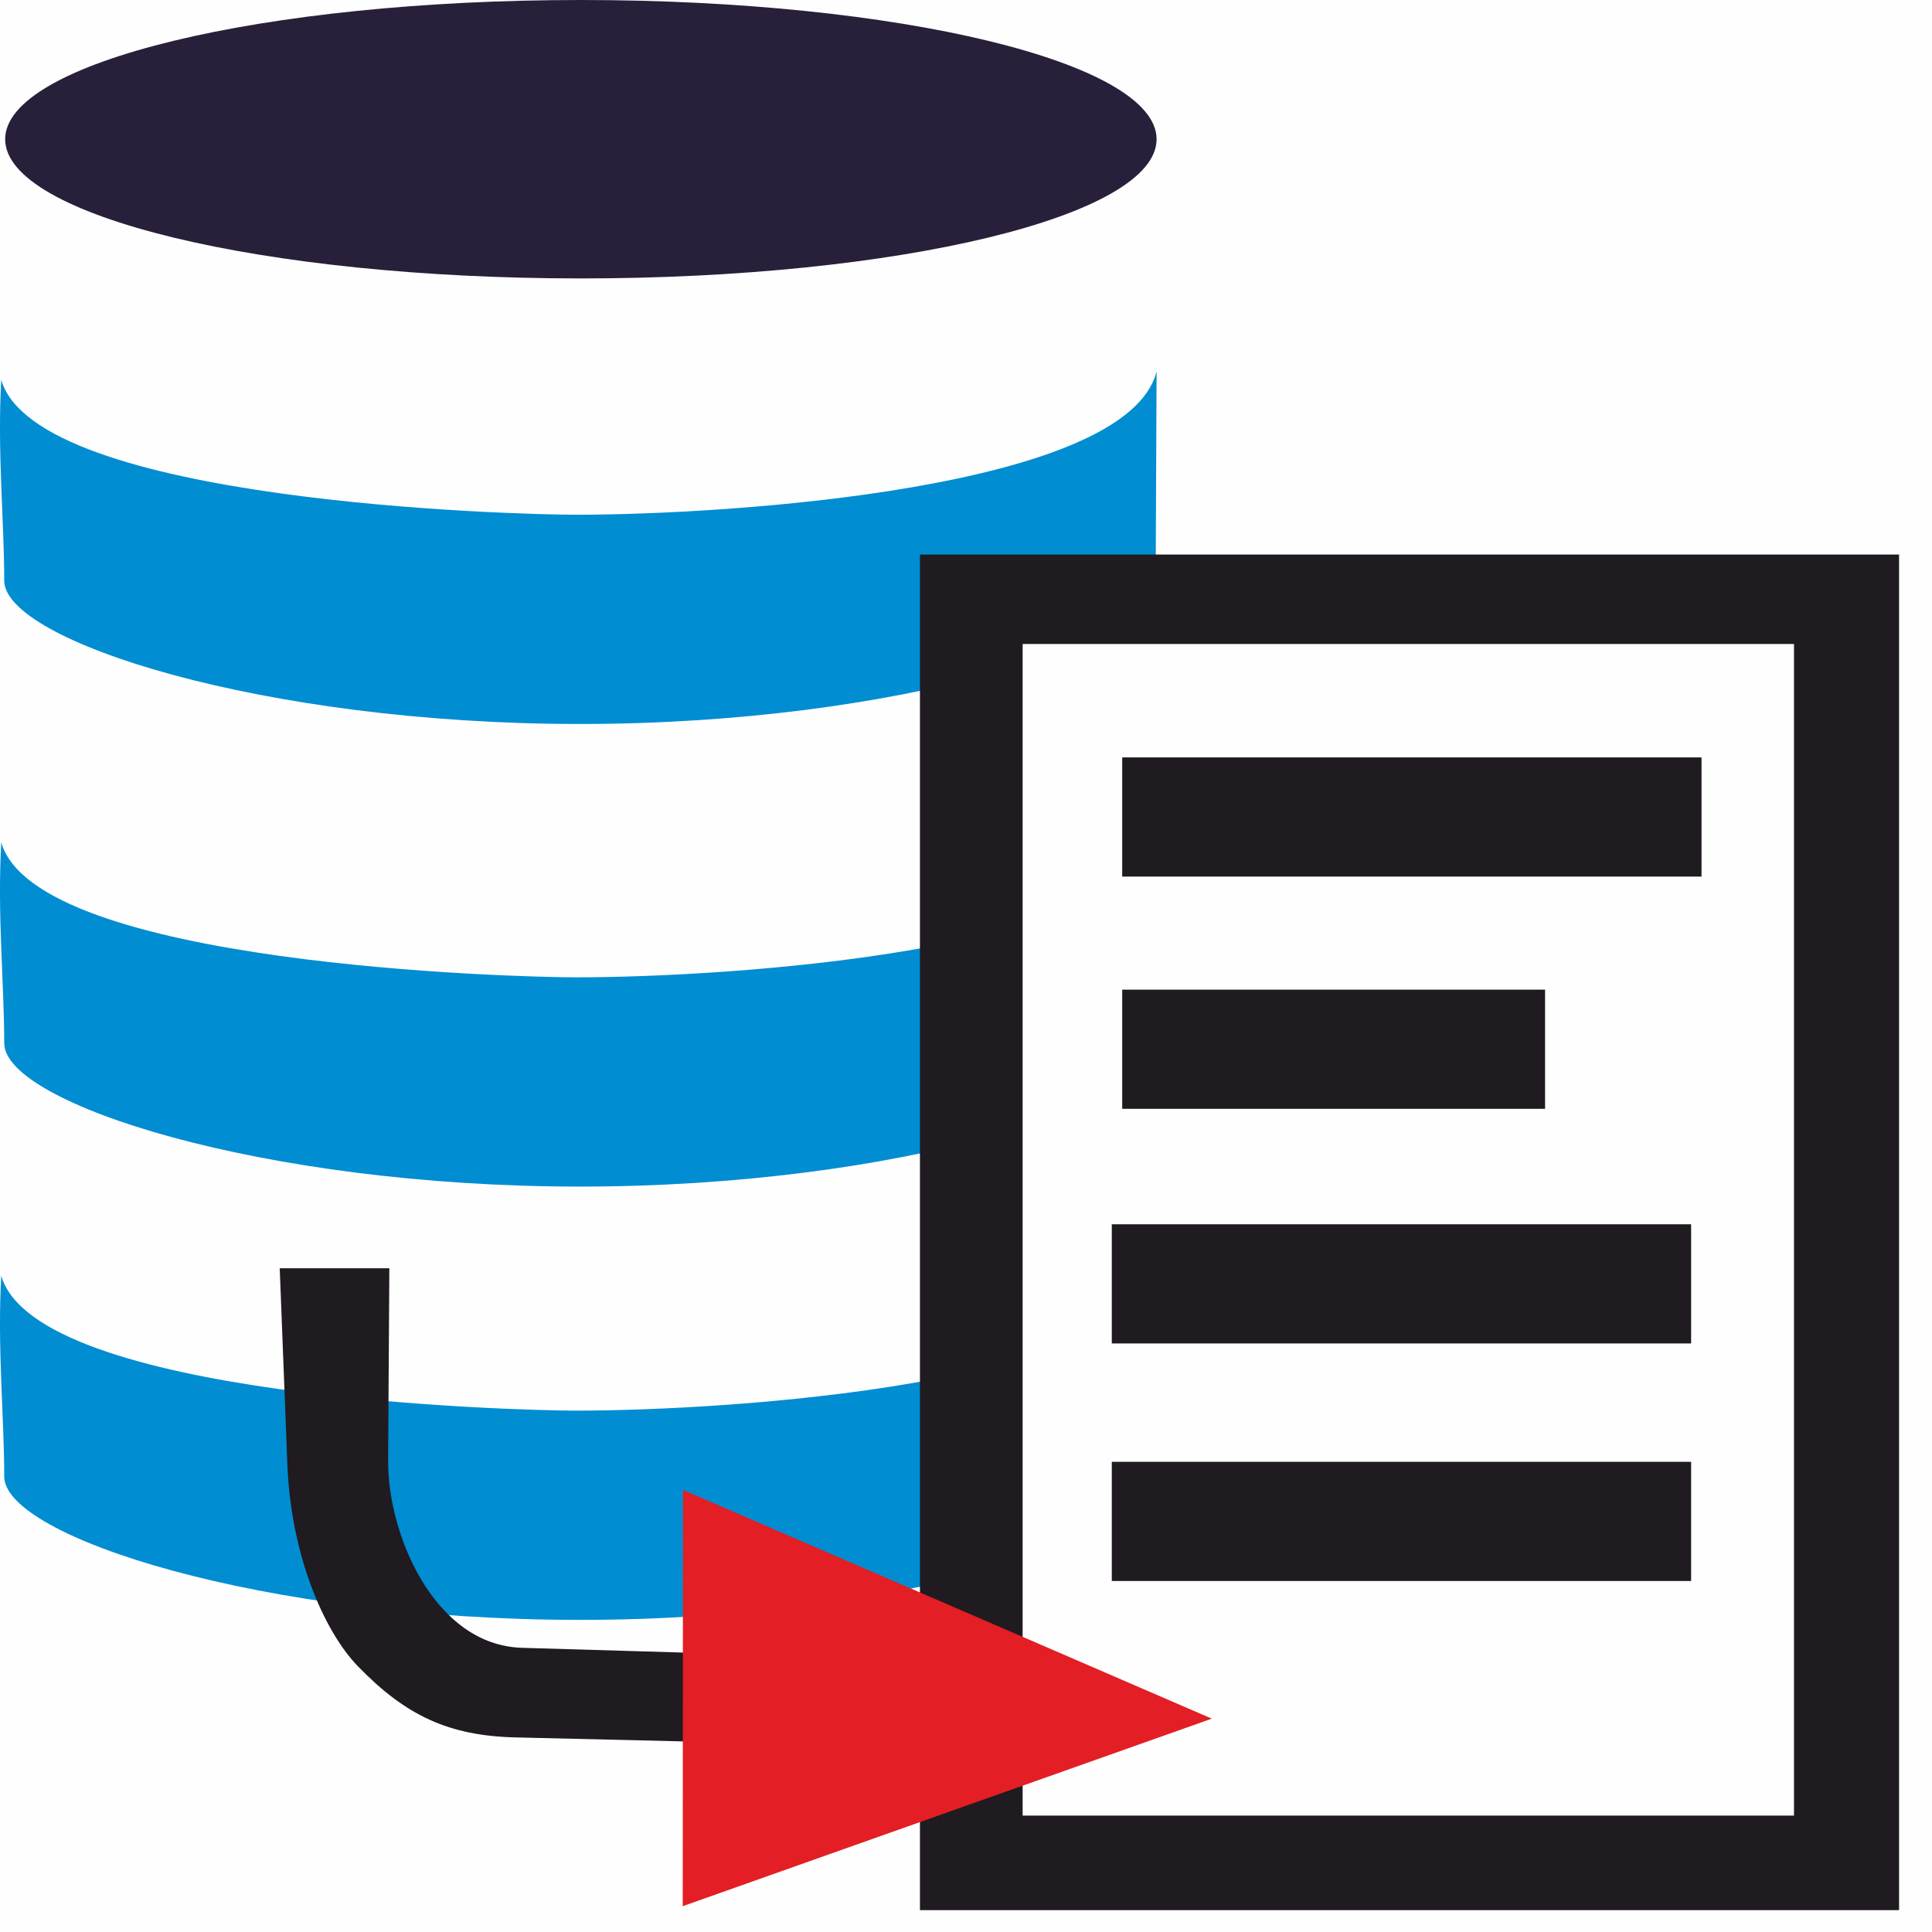 <?xml version="1.0" encoding="UTF-8"?>
<!DOCTYPE svg PUBLIC "-//W3C//DTD SVG 1.1//EN" "http://www.w3.org/Graphics/SVG/1.1/DTD/svg11.dtd">
<!-- Creator: CorelDRAW -->
<svg xmlns="http://www.w3.org/2000/svg" xml:space="preserve" width="79.629mm" height="79.629mm" version="1.1" style="shape-rendering:geometricPrecision; text-rendering:geometricPrecision; image-rendering:optimizeQuality; fill-rule:evenodd; clip-rule:evenodd"
viewBox="0 0 6744.43 6744.43"
 xmlns:xlink="http://www.w3.org/1999/xlink"
 xmlns:xodm="http://www.corel.com/coreldraw/odm/2003">
 <defs>
  <style type="text/css">
   <![CDATA[
    .str0 {stroke:#1F1B20;stroke-width:6.45;stroke-miterlimit:22.926}
    .fil4 {fill:none;fill-rule:nonzero}
    .fil0 {fill:#FEFEFE}
    .fil6 {fill:#E31E24}
    .fil5 {fill:#1F1B20}
    .fil2 {fill:#28203A}
    .fil1 {fill:#008DD2}
    .fil3 {fill:#1F1B20;fill-rule:nonzero}
   ]]>
  </style>
 </defs>
 <g id="Layer_x0020_1">
  <g id="_1827794425424">
   <rect class="fil0" width="6744.43" height="6744.43"/>
   <path class="fil1" d="M2024.55 2527.35c1109.96,0 2008.83,-289.84 2009.77,-500.49l3.24 -730.46c-101.43,410.13 -1491.56,500.49 -2026.18,500.49 -207.86,0 -1885.18,-42.98 -2006.99,-470.99 -14.12,251.33 10.38,490.98 10.38,700.96 0,209.98 899.8,500.49 2009.78,500.49z"/>
   <path class="fil1" d="M2024.55 4142.23c1109.96,0 2008.83,-289.84 2009.77,-500.49l3.24 -730.46c-101.43,410.13 -1491.56,500.49 -2026.18,500.49 -207.86,0 -1885.18,-42.98 -2006.99,-470.99 -14.12,251.33 10.38,490.98 10.38,700.96 0,209.98 899.8,500.49 2009.78,500.49z"/>
   <path class="fil1" d="M2024.55 5654.84c1109.96,0 2008.83,-289.84 2009.77,-500.49l3.24 -730.46c-101.43,410.13 -1491.56,500.49 -2026.18,500.49 -207.86,0 -1885.18,-42.98 -2006.99,-470.99 -14.12,251.33 10.38,490.98 10.38,700.96 0,209.98 899.8,500.49 2009.78,500.49z"/>
   <path class="fil2" d="M2027.78 971.98c1109.96,0 2009.78,-217.6 2009.78,-485.99 0,-268.41 -899.81,-486 -2009.78,-486 -1109.97,0 -2009.78,217.59 -2009.78,486 0,268.39 899.8,485.99 2009.78,485.99z"/>
   <path class="fil3" d="M2400.21 5769.42l0.08 309.97 -599.79 -14.23c-233.4,-5.54 -383.39,-75.58 -550.55,-247.77 -122.25,-125.93 -235.62,-395.9 -246.97,-709.3l-26.48 -680.6 382.65 0 -4.25 671.92c-1.62,257.85 161.83,643.91 467.34,652.93l577.98 17.08z"/>
   <g>
    <polygon class="fil4 str0" points="3214.67,1939.07 6626.21,1939.07 6626.21,6664.88 3214.67,6664.88 "/>
    <polygon id="_1" class="fil5" points="3214.67,1939.07 6626.21,1939.07 6626.21,6664.88 3214.67,6664.88 "/>
   </g>
   <g>
    <polygon class="fil4 str0" points="3569.91,2248.09 6262.69,2248.09 6262.69,6338.06 3569.91,6338.06 "/>
    <polygon id="_1_0" class="fil0" points="3569.91,2248.09 6262.69,2248.09 6262.69,6338.06 3569.91,6338.06 "/>
   </g>
   <g>
    <polygon class="fil4 str0" points="3920.77,2647.28 5936.66,2647.28 5936.66,3056.84 3920.77,3056.84 "/>
    <polygon id="_1_1" class="fil5" points="3920.77,2647.28 5936.66,2647.28 5936.66,3056.84 3920.77,3056.84 "/>
   </g>
   <g>
    <polygon class="fil4 str0" points="3920.77,3457.98 5390.48,3457.98 5390.48,3867.53 3920.77,3867.53 "/>
    <polygon id="_1_2" class="fil5" points="3920.77,3457.98 5390.48,3457.98 5390.48,3867.53 3920.77,3867.53 "/>
   </g>
   <g>
    <polygon class="fil4 str0" points="3884.41,4277.09 5900.3,4277.09 5900.3,4686.65 3884.41,4686.65 "/>
    <polygon id="_1_3" class="fil5" points="3884.41,4277.09 5900.3,4277.09 5900.3,4686.65 3884.41,4686.65 "/>
   </g>
   <g>
    <polygon class="fil4 str0" points="3884.41,5106.31 5900.29,5106.31 5900.29,5515.86 3884.41,5515.86 "/>
    <polygon id="_1_4" class="fil5" points="3884.41,5106.31 5900.29,5106.31 5900.29,5515.86 3884.41,5515.86 "/>
   </g>
   <polygon class="fil6" points="2384.26,5201.24 2383.35,6654.28 4230.23,5999.64 "/>
  </g>
 </g>
</svg>

